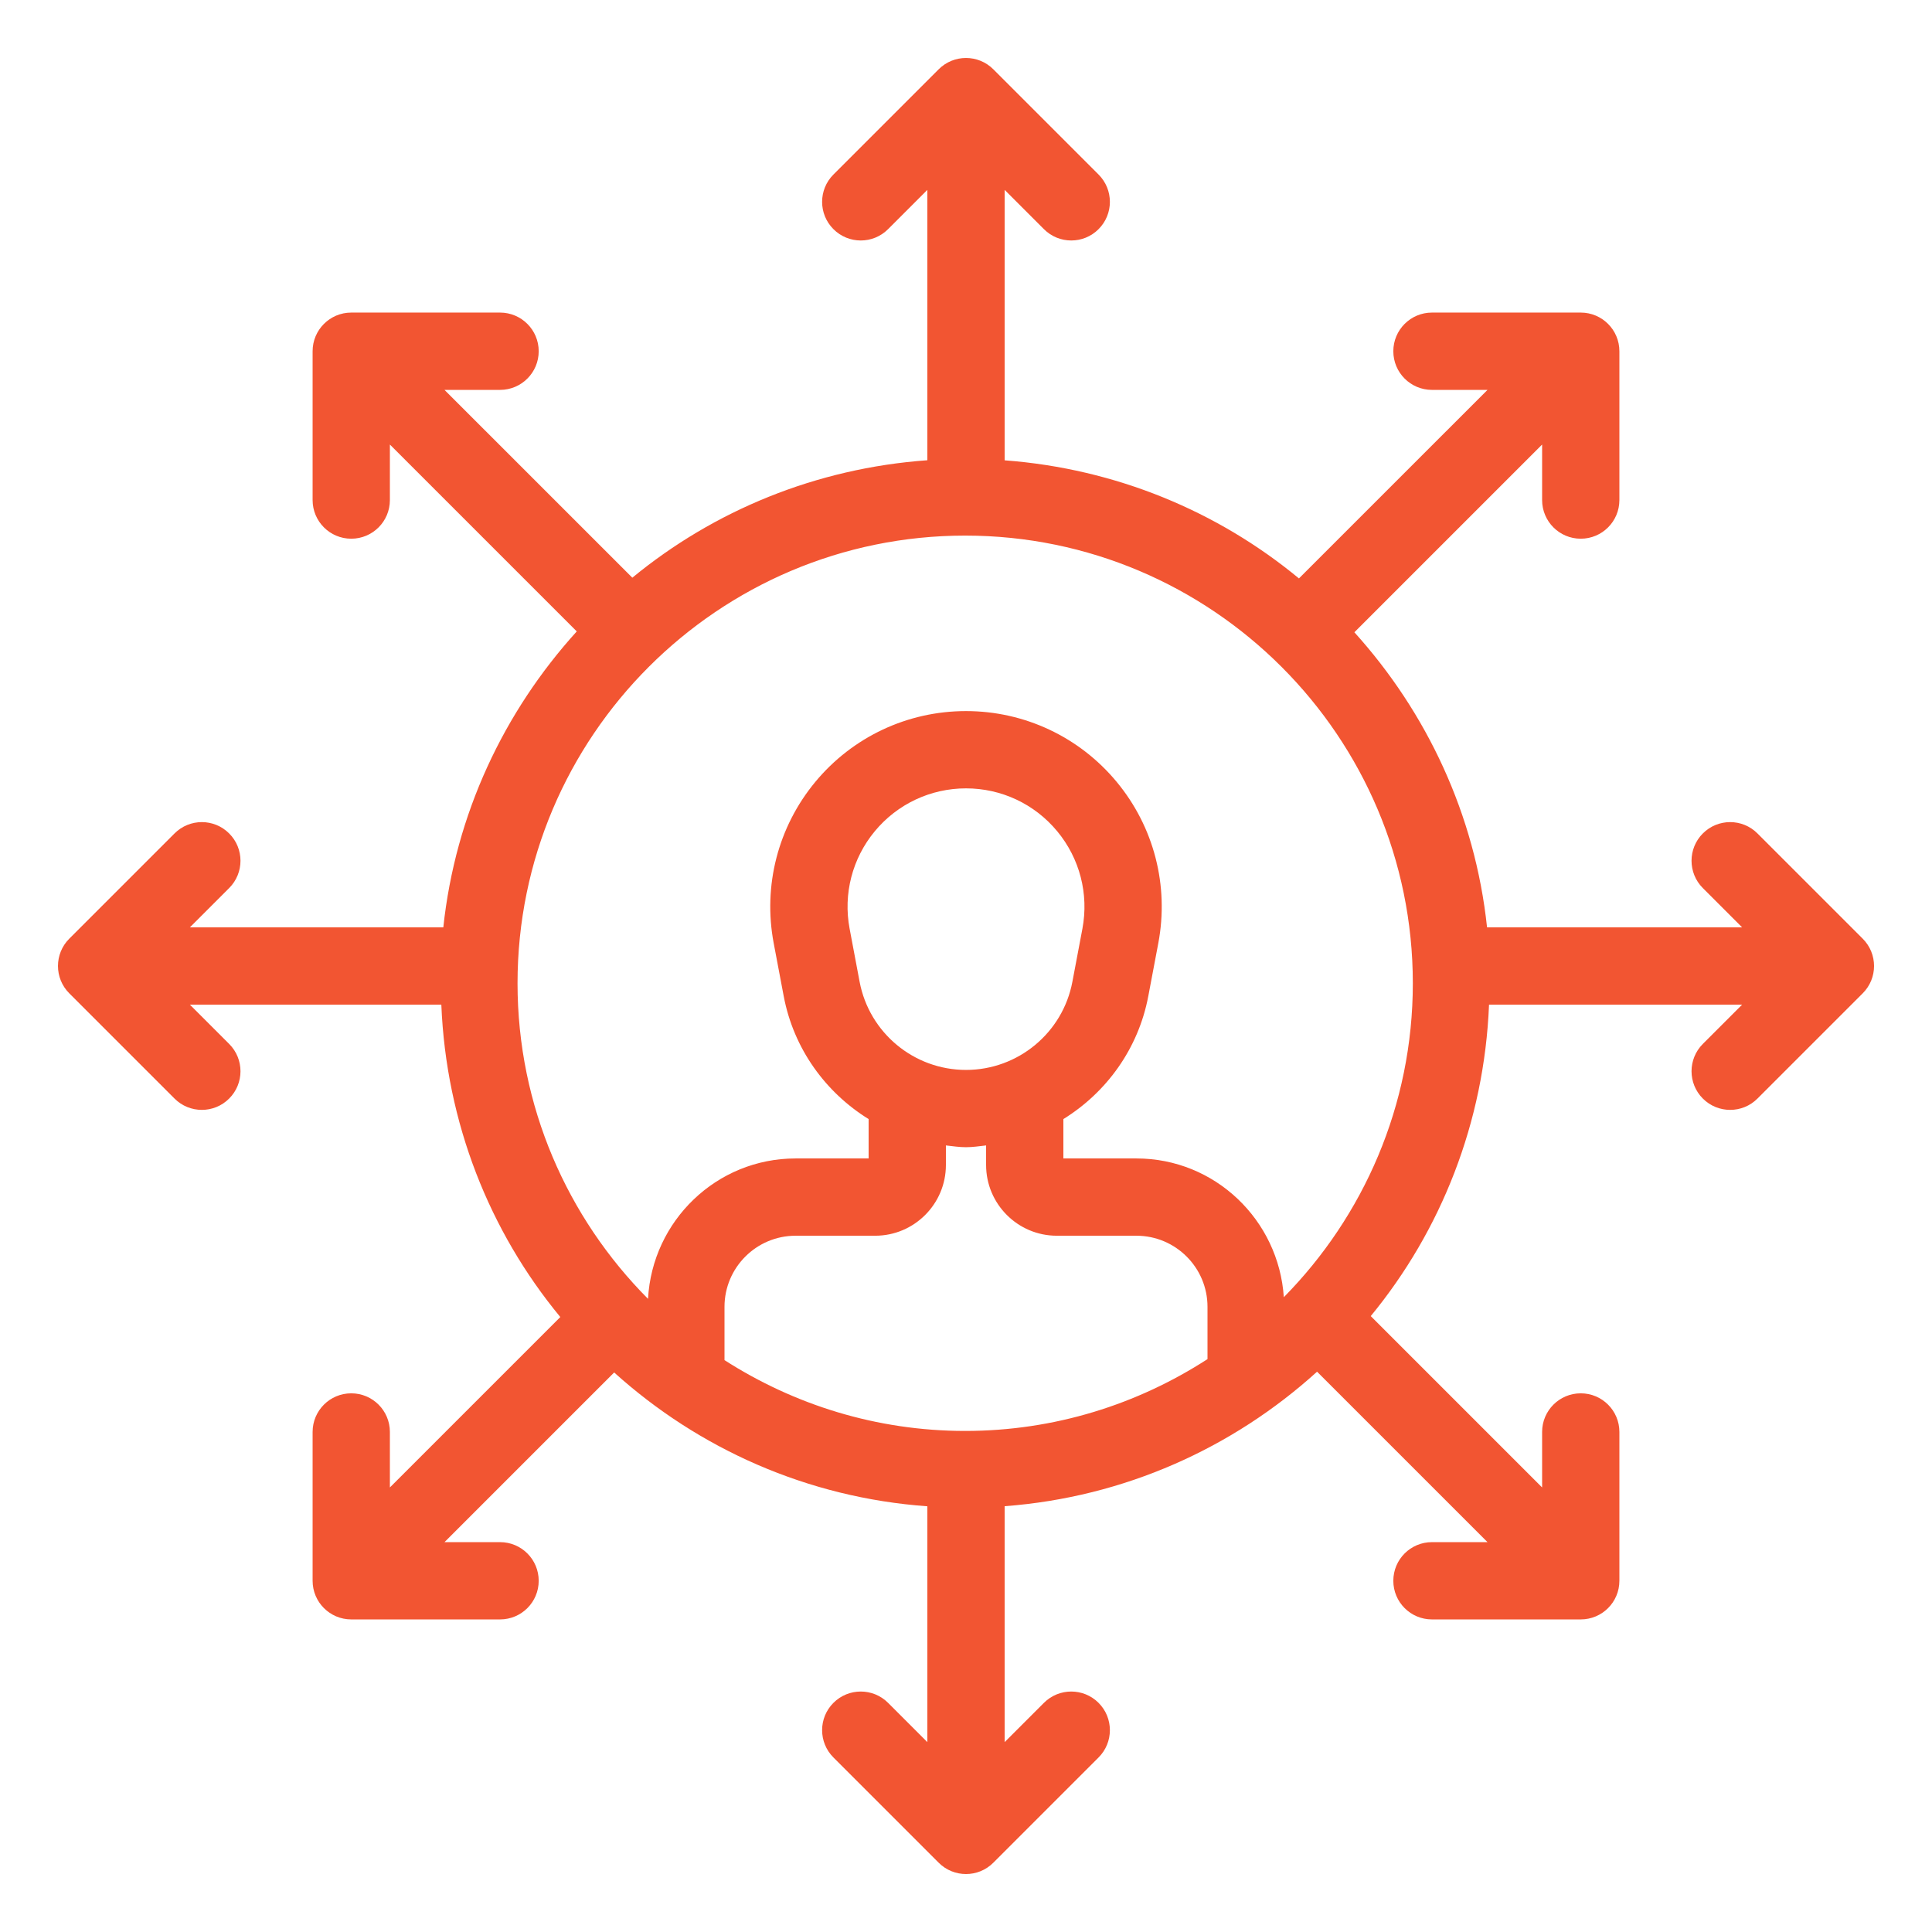 <svg width="72" height="72" viewBox="0 0 72 72" fill="none" xmlns="http://www.w3.org/2000/svg">
<path d="M69.418 34.982L65.496 31.06C64.934 30.497 64.022 30.497 63.46 31.06C62.898 31.622 62.898 32.534 63.46 33.096L64.924 34.56H55.418C54.97 30.349 53.168 26.547 50.474 23.563L57.47 16.567V18.636C57.47 19.432 58.115 20.076 58.91 20.076C59.705 20.076 60.35 19.432 60.35 18.636V13.089C60.35 12.294 59.705 11.649 58.91 11.649H53.364C52.569 11.649 51.925 12.294 51.925 13.089C51.925 13.886 52.569 14.53 53.364 14.53H55.435L48.408 21.556C45.381 19.055 41.586 17.466 37.44 17.155V7.076L38.904 8.54C39.185 8.822 39.554 8.962 39.922 8.962C40.291 8.962 40.659 8.822 40.94 8.54C41.503 7.978 41.503 7.067 40.94 6.504L37.018 2.582C36.456 2.02 35.544 2.02 34.982 2.582L31.06 6.504C30.497 7.067 30.497 7.978 31.06 8.54C31.622 9.103 32.534 9.103 33.096 8.54L34.56 7.076V17.152C30.406 17.45 26.602 19.032 23.565 21.529L16.565 14.53H18.636C19.431 14.53 20.076 13.886 20.076 13.089C20.076 12.294 19.431 11.649 18.636 11.649H13.09C12.295 11.649 11.65 12.294 11.65 13.089V18.636C11.65 19.432 12.295 20.076 13.09 20.076C13.886 20.076 14.53 19.432 14.53 18.636V16.567L21.494 23.531C18.784 26.52 16.971 30.334 16.521 34.56H7.076L8.54 33.096C9.103 32.534 9.103 31.622 8.54 31.06C7.978 30.497 7.067 30.497 6.504 31.06L2.582 34.982C2.02 35.544 2.02 36.456 2.582 37.018L6.504 40.94C6.785 41.222 7.154 41.362 7.522 41.362C7.891 41.362 8.259 41.222 8.54 40.94C9.103 40.378 9.103 39.467 8.54 38.904L7.076 37.44H16.447C16.626 41.849 18.246 45.892 20.881 49.082L14.53 55.433V53.364C14.53 52.569 13.886 51.925 13.09 51.925C12.295 51.925 11.65 52.569 11.65 53.364V58.911C11.65 59.707 12.295 60.351 13.09 60.351H18.636C19.431 60.351 20.076 59.707 20.076 58.911C20.076 58.115 19.431 57.471 18.636 57.471H16.565L22.888 51.148C26.03 53.984 30.084 55.814 34.56 56.135V64.924L33.096 63.46C32.534 62.898 31.622 62.898 31.06 63.46C30.497 64.022 30.497 64.934 31.06 65.496L34.982 69.418C35.263 69.7 35.632 69.84 36 69.84C36.369 69.84 36.737 69.7 37.018 69.418L40.94 65.496C41.503 64.934 41.503 64.022 40.94 63.46C40.378 62.898 39.467 62.898 38.904 63.46L37.44 64.924V56.132C41.907 55.797 45.951 53.959 49.083 51.119L55.435 57.471H53.364C52.569 57.471 51.925 58.115 51.925 58.911C51.925 59.707 52.569 60.351 53.364 60.351H58.91C59.705 60.351 60.35 59.707 60.35 58.911V53.364C60.35 52.569 59.705 51.925 58.91 51.925C58.115 51.925 57.47 52.569 57.47 53.364V55.433L51.084 49.047C53.703 45.862 55.314 41.833 55.492 37.44H64.924L63.46 38.904C62.898 39.467 62.898 40.378 63.46 40.94C63.741 41.222 64.11 41.362 64.478 41.362C64.847 41.362 65.215 41.222 65.496 40.94L69.418 37.018C69.981 36.456 69.981 35.544 69.418 34.982ZM36 39.873C34.062 39.873 32.395 38.491 32.035 36.587L31.663 34.612C31.419 33.317 31.76 31.992 32.602 30.977C33.443 29.962 34.682 29.38 36 29.38C37.319 29.38 38.557 29.962 39.398 30.977C40.24 31.992 40.582 33.317 40.338 34.612L39.965 36.587C39.606 38.491 37.938 39.873 36 39.873ZM35.251 43.417V42.687C35.5 42.714 35.745 42.753 36 42.753C36.255 42.753 36.501 42.714 36.749 42.687V43.417C36.749 44.869 37.931 46.052 39.384 46.052H42.351C43.812 46.052 45 47.24 45 48.701V50.65C42.394 52.336 39.298 53.327 35.969 53.327C32.667 53.327 29.593 52.35 27 50.688V48.701C27 47.24 28.188 46.052 29.649 46.052H32.616C34.069 46.052 35.251 44.869 35.251 43.417ZM47.844 48.343C47.655 45.464 45.277 43.172 42.351 43.172H39.629V41.705C41.234 40.711 42.424 39.084 42.794 37.121L43.167 35.147C43.571 33.006 43.006 30.817 41.616 29.139C40.225 27.461 38.178 26.5 36 26.5C33.822 26.5 31.775 27.461 30.384 29.139C28.994 30.817 28.429 33.006 28.833 35.147L29.206 37.121C29.576 39.084 30.766 40.711 32.371 41.705V43.172H29.649C26.703 43.172 24.308 45.496 24.15 48.404C21.147 45.385 19.287 41.228 19.287 36.644C19.287 27.445 26.77 19.96 35.969 19.96C45.168 19.96 52.652 27.445 52.652 36.644C52.652 41.199 50.813 45.329 47.844 48.343Z" fill="#F25532"/>
</svg>
